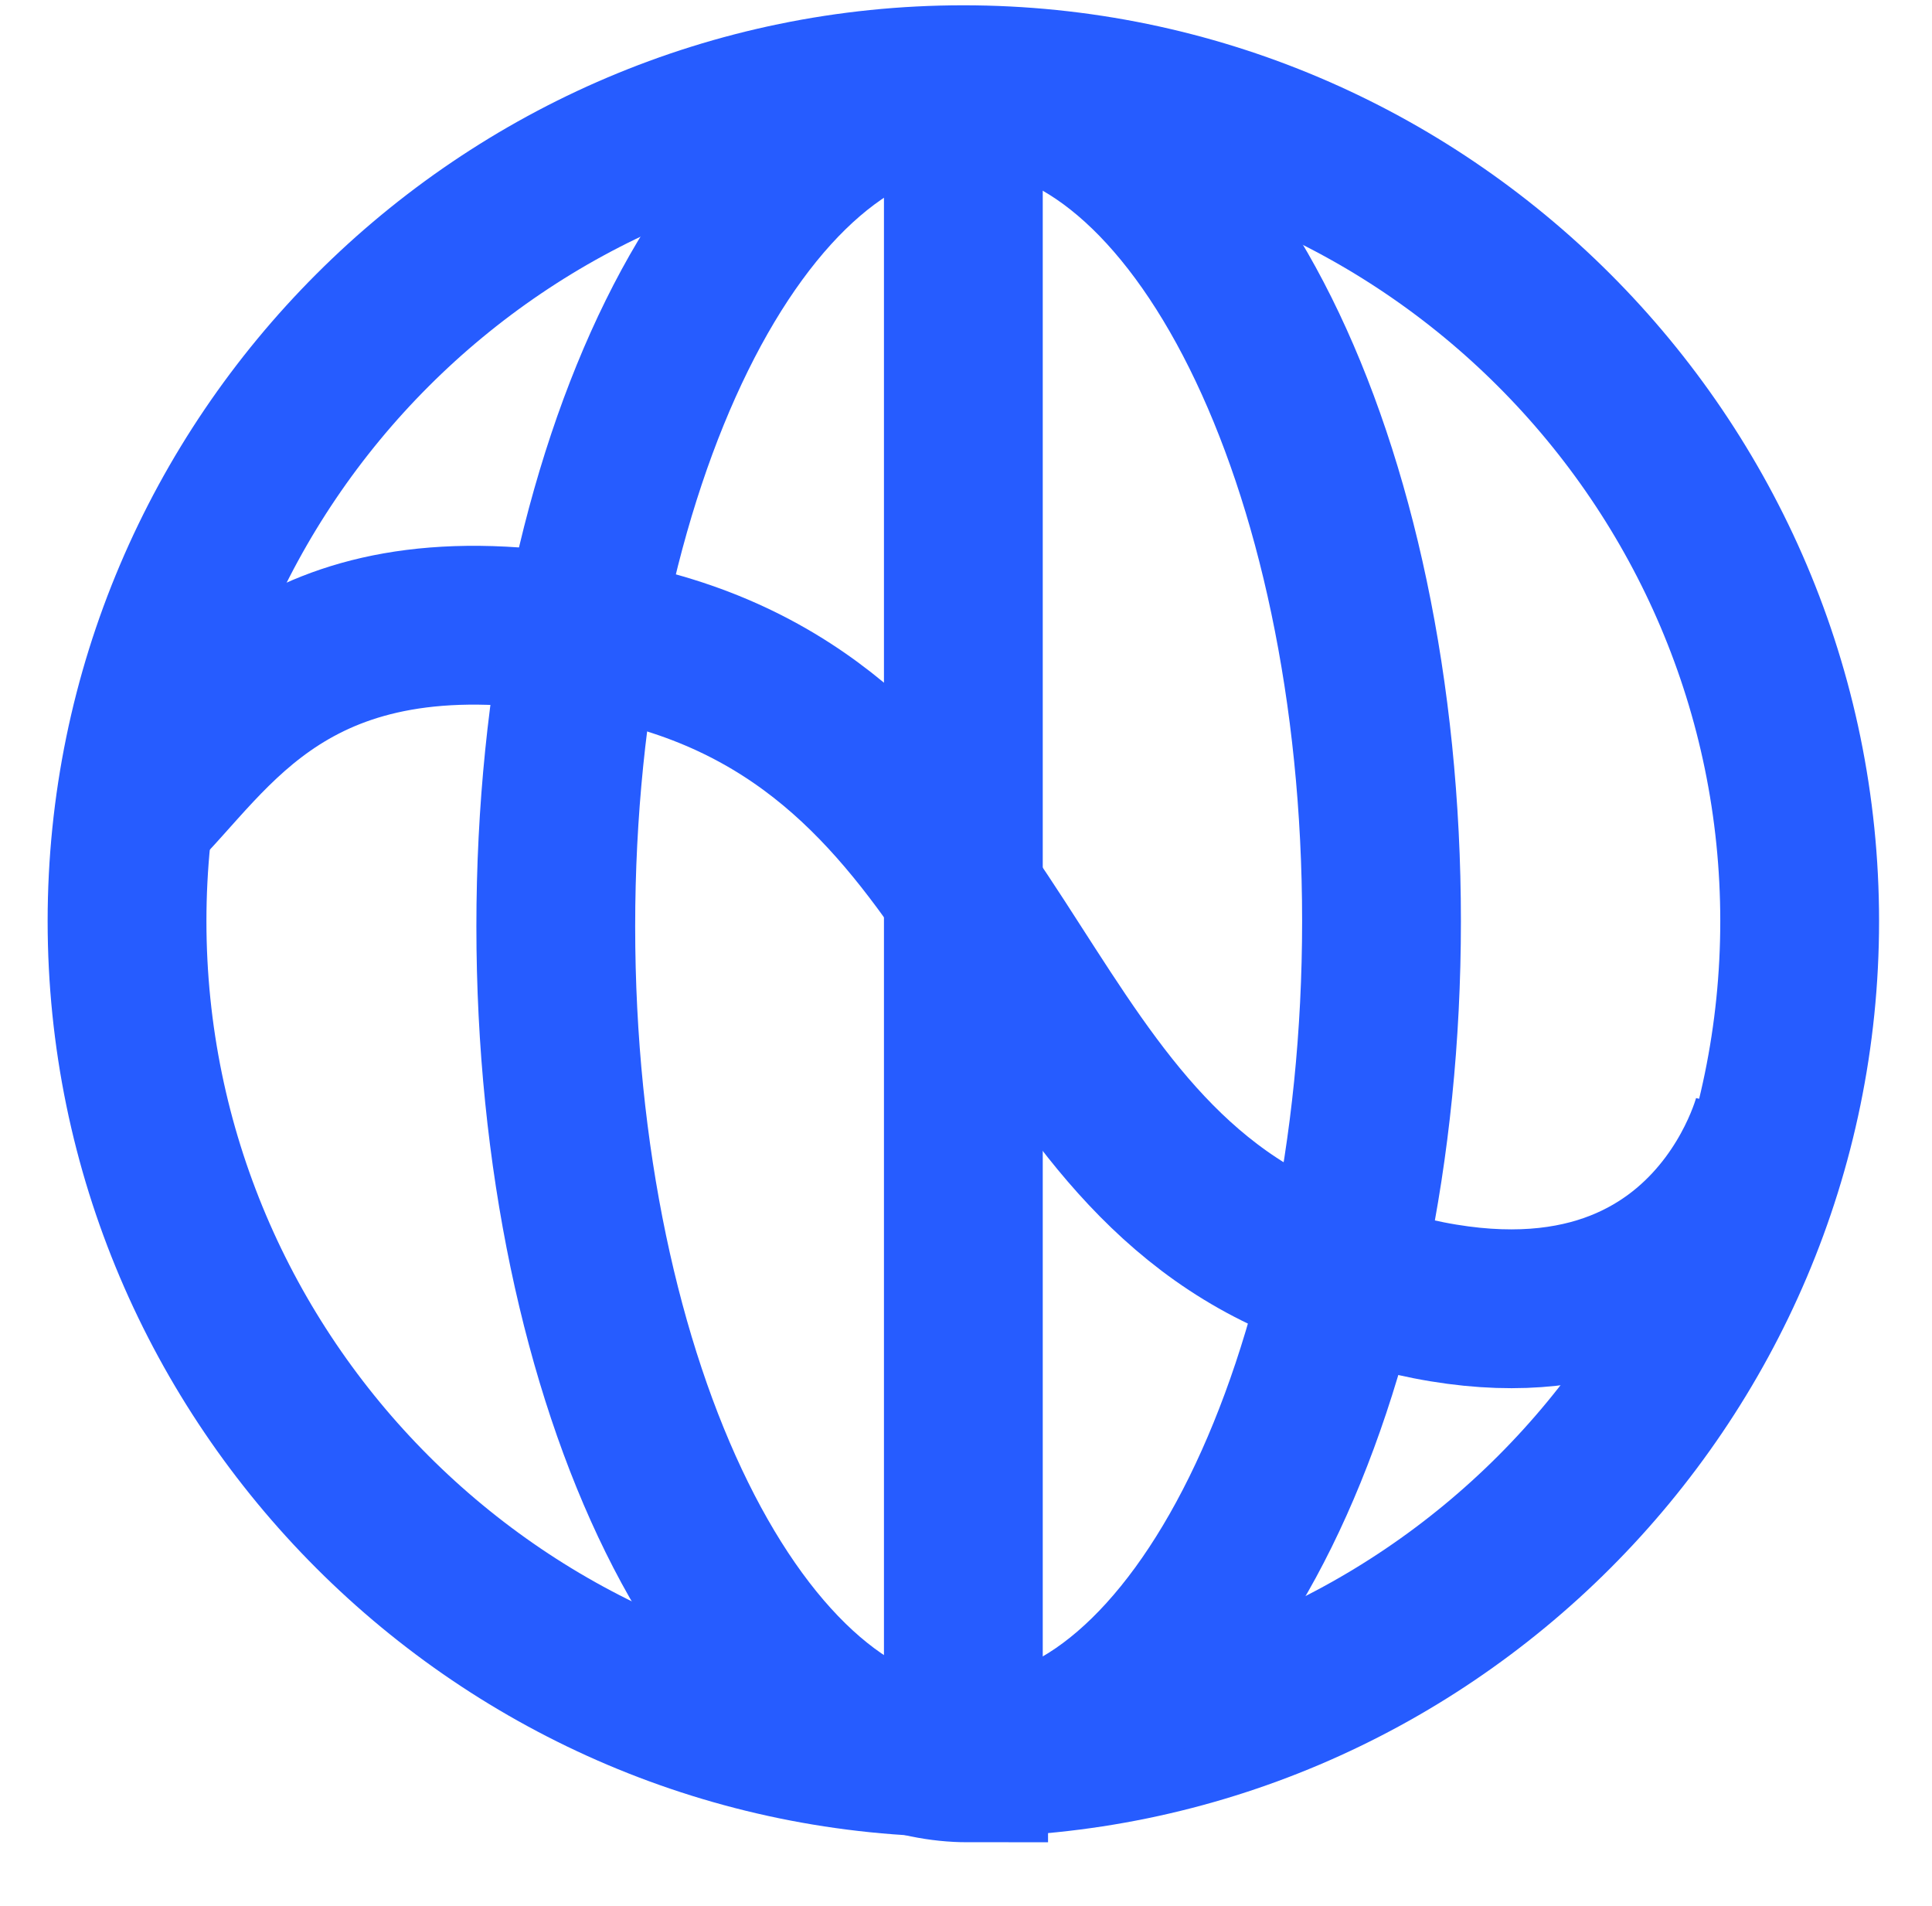 <?xml version="1.0" encoding="UTF-8"?>
<svg id="Layer_1" xmlns="http://www.w3.org/2000/svg" version="1.1" viewBox="0 0 36.5 36">
  <!-- Generator: Adobe Illustrator 29.5.1, SVG Export Plug-In . SVG Version: 2.1.0 Build 141)  -->
  <defs>
    <style>
      .st0 {
        stroke-width: 3px;
      }

      .st0, .st1, .st2 {
        fill: none;
        stroke: #265cff;
        stroke-miterlimit: 12.9;
      }

      .st1 {
        stroke-width: 3px;
      }

      .st2 {
        stroke-width: 3px;
      }
    </style>
  </defs>
  <path class="st2" d="M2.8,15.1c1.5-1.6,3.2-4.3,9.2-2.9,7.1,1.7,6.9,9.4,12.8,11.7,7.3,2.9,8.7-2.8,8.7-2.8"/>
  <path class="st0" d="M18.2,33.2c8.7,0,15.8-7.1,15.8-15.8S26.9,1.6,18.2,1.6,2.4,8.7,2.4,17.4s7.1,15.8,15.8,15.8Z"/>
  <path class="st1" d="M18.3,33.2c4.3,0,7.8-7.1,7.8-15.8S22.6,1.7,18.3,1.7s-7.8,7.1-7.8,15.8,3.5,15.8,7.8,15.8Z"/>
  <path class="st1" d="M18.2,1.6v31.6"/>
</svg>